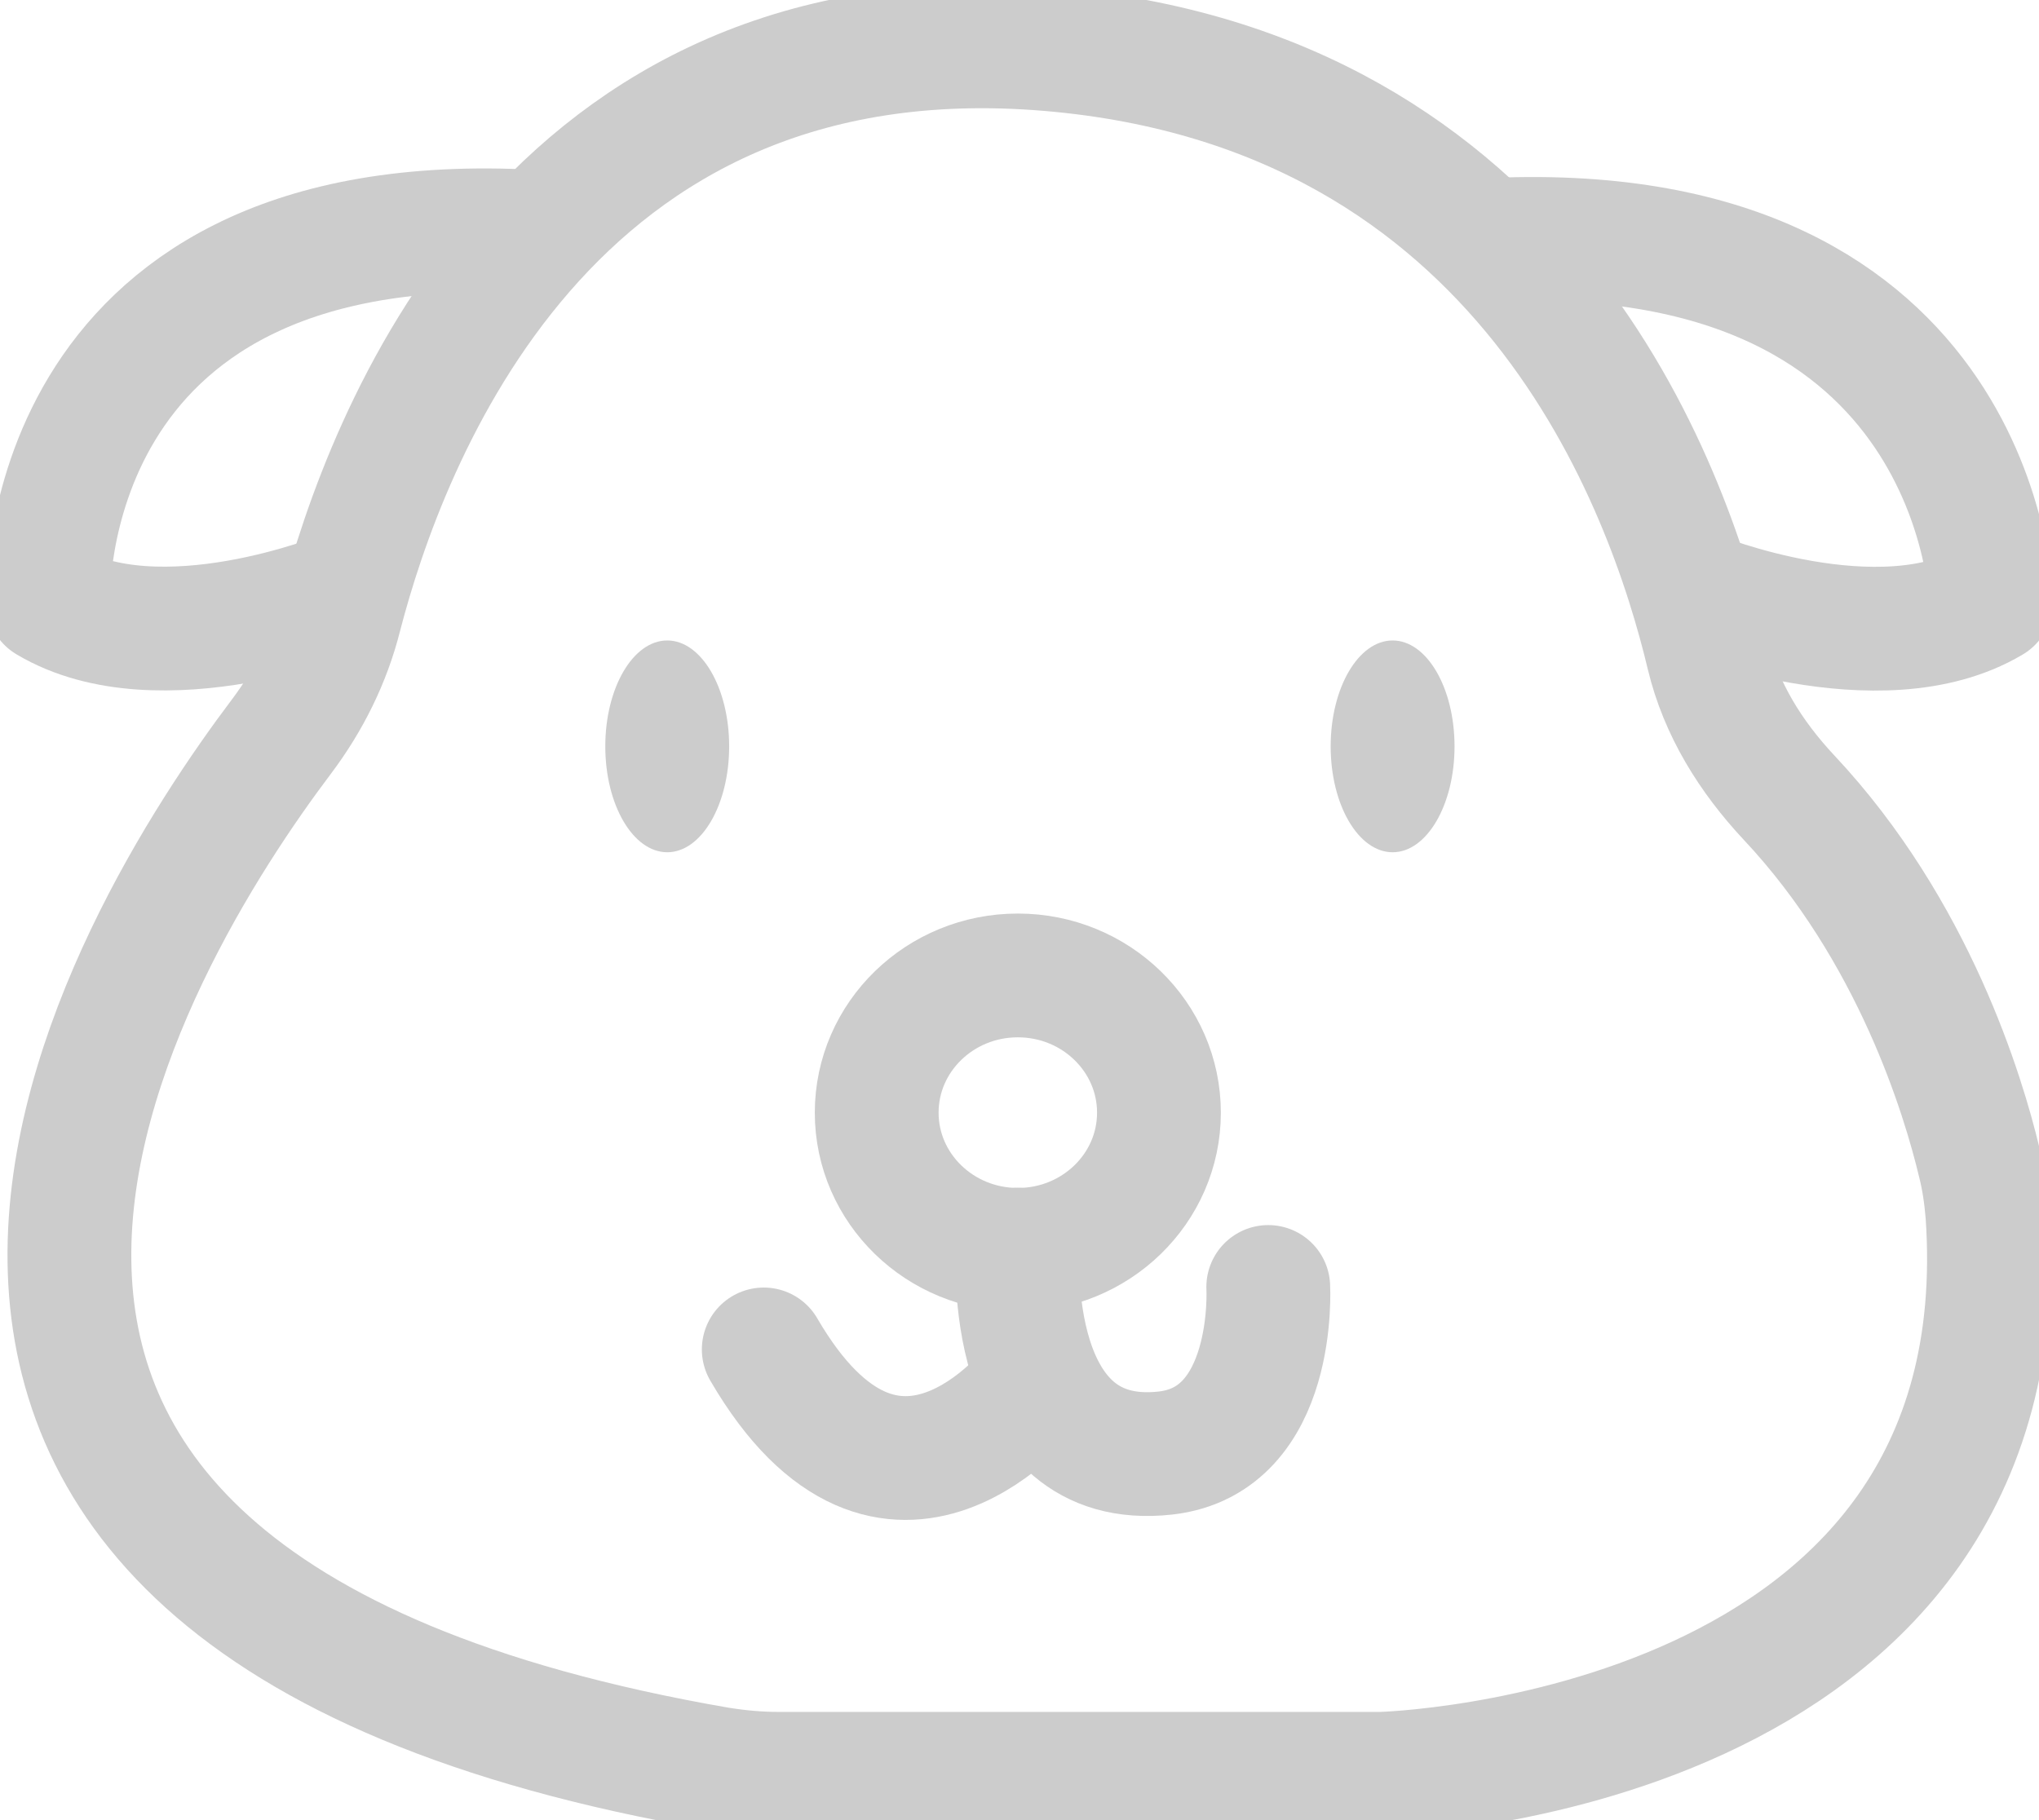 <svg width="28" height="25" viewBox="0 0 28 25" fill="none" xmlns="http://www.w3.org/2000/svg">
<g clip-path="url(#clip0_1540_1116)">
<path d="M9.857 24.293C10.134 24.338 10.411 24.364 10.694 24.364H18.966C18.966 24.364 27.812 24.139 27.291 16.667C27.271 16.43 27.238 16.193 27.179 15.962C26.961 15.052 26.282 12.783 24.569 10.957C24.041 10.393 23.633 9.739 23.455 8.996C22.901 6.676 20.977 1.235 14.418 0.677C7.491 0.088 5.289 6.067 4.67 8.457C4.518 9.06 4.241 9.617 3.865 10.117C1.829 12.815 -3.86 21.916 9.857 24.293Z" stroke="#CCCCCC" stroke-width="1.7" stroke-miterlimit="10" stroke-linecap="round" stroke-linejoin="round"/>
<path d="M23.289 8.144C23.289 8.144 25.814 9.169 27.343 8.259C27.343 8.259 27.224 3.004 20.527 3.293" stroke="#CCCCCC" stroke-width="1.7" stroke-miterlimit="10" stroke-linecap="round" stroke-linejoin="round"/>
<path d="M4.714 8.142C4.714 8.142 2.19 9.167 0.661 8.257C0.661 8.257 0.47 2.887 7.166 3.175" stroke="#CCCCCC" stroke-width="1.7" stroke-miterlimit="10" stroke-linecap="round" stroke-linejoin="round"/>
<path d="M13.977 17.167C15.047 17.167 15.915 16.323 15.915 15.283C15.915 14.242 15.047 13.398 13.977 13.398C12.907 13.398 12.039 14.242 12.039 15.283C12.039 16.323 12.907 17.167 13.977 17.167Z" stroke="#CCCCCC" stroke-width="1.7" stroke-miterlimit="10" stroke-linecap="round" stroke-linejoin="round"/>
<path d="M13.976 17.164C13.976 17.164 13.771 20.208 16.006 19.958C17.535 19.785 17.416 17.677 17.416 17.677" stroke="#CCCCCC" stroke-width="1.7" stroke-miterlimit="10" stroke-linecap="round" stroke-linejoin="round"/>
<path d="M14.186 19.048C14.186 19.048 12.248 21.56 10.488 18.535" stroke="#CCCCCC" stroke-width="1.7" stroke-miterlimit="10" stroke-linecap="round" stroke-linejoin="round"/>
<path d="M19.124 11.706C19.593 11.706 19.974 11.055 19.974 10.252C19.974 9.448 19.593 8.797 19.124 8.797C18.654 8.797 18.273 9.448 18.273 10.252C18.273 11.055 18.654 11.706 19.124 11.706Z" fill="#CCCCCC"/>
<path d="M9.163 11.706C9.632 11.706 10.013 11.055 10.013 10.252C10.013 9.448 9.632 8.797 9.163 8.797C8.693 8.797 8.312 9.448 8.312 10.252C8.312 11.055 8.693 11.706 9.163 11.706Z" fill="#CCCCCC"/>
</g>
<defs>
<clipPath id="clip0_1540_1116">
<rect width="28" height="25" fill="white"/>
</clipPath>
</defs>
</svg>

